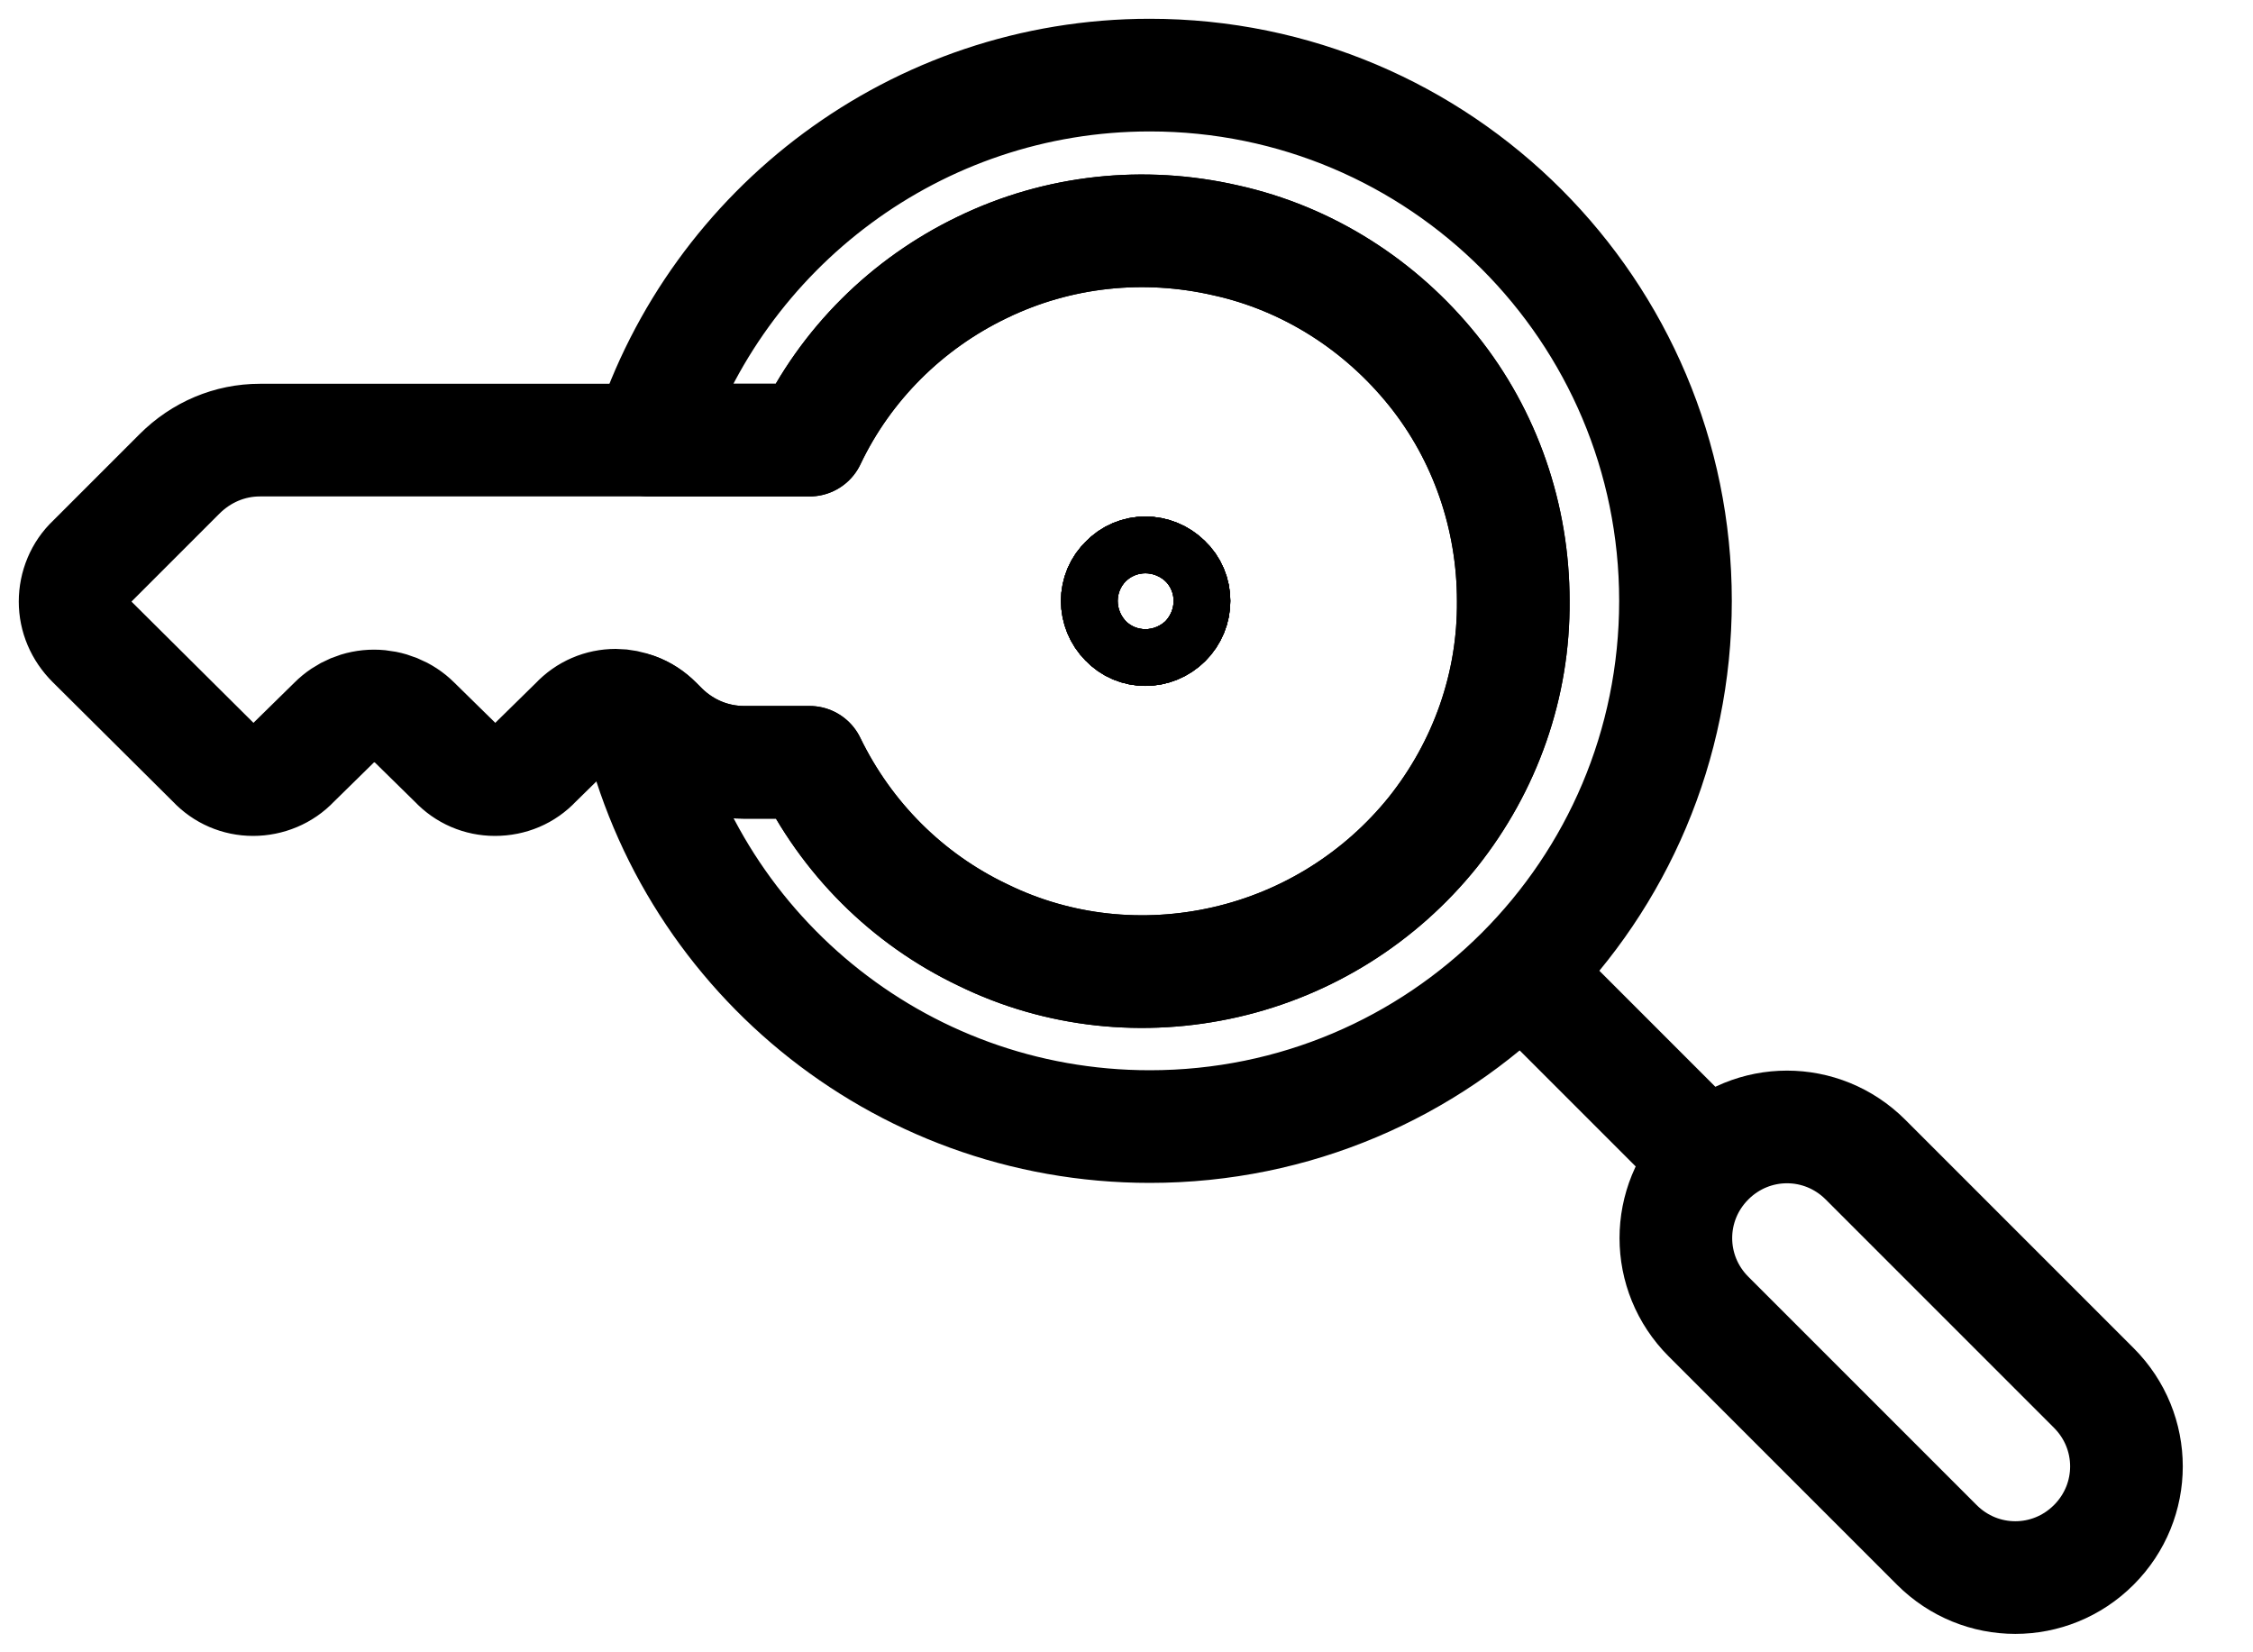 <svg width="30" height="22" viewBox="0 0 30 22" fill="none" xmlns="http://www.w3.org/2000/svg">
<path d="M20.31 13L22.81 15.5" stroke="black" stroke-width="1.5" stroke-linejoin="round"/>
<path d="M22.75 17.53C22.17 16.95 22.17 16.02 22.75 15.44C23.33 14.86 24.26 14.86 24.84 15.44L27.88 18.48C28.46 19.06 28.46 19.99 27.88 20.57C27.3 21.15 26.37 21.15 25.79 20.57L22.75 17.53Z" stroke="black" stroke-width="1.5" stroke-linecap="round"/>
<path d="M15.52 8.27C15.37 8.42 15.13 8.42 14.99 8.27C14.84 8.12 14.84 7.88 14.99 7.74C15.13 7.59 15.37 7.59 15.52 7.74C15.67 7.88 15.67 8.12 15.52 8.27Z" stroke="black" stroke-width="1.5" stroke-linejoin="round"/>
<path d="M22.31 8C22.31 11.87 19.18 15 15.31 15C11.94 15 9.12 12.62 8.46 9.44C8.57 9.48 8.66 9.54 8.74 9.62L8.83 9.71C9.12 9.99 9.5 10.15 9.91 10.15H10.78C11.27 11.16 12.08 11.97 13.09 12.45C14.09 12.94 15.23 13.06 16.32 12.81C17.41 12.56 18.38 11.95 19.08 11.08C19.78 10.2 20.16 9.12 20.15 8C20.15 6.89 19.78 5.8 19.08 4.93C18.38 4.06 17.41 3.44 16.32 3.2C15.23 2.95 14.09 3.07 13.08 3.56C12.08 4.04 11.26 4.85 10.78 5.86H8.64C9.55 3.04 12.2 1 15.31 1C19.18 1 22.31 4.14 22.31 8Z" stroke="black" stroke-width="1.5" stroke-linejoin="round"/>
<path d="M19.08 4.93C18.38 4.06 17.41 3.44 16.32 3.2C15.23 2.95 14.09 3.07 13.08 3.56C12.08 4.04 11.26 4.85 10.78 5.86H3.46C3.06 5.86 2.68 6.02 2.39 6.31L1.23 7.47C1.08 7.61 1 7.81 1 8.01C1 8.21 1.08 8.4 1.23 8.55L2.84 10.15C2.98 10.3 3.17 10.38 3.37 10.38C3.57 10.38 3.77 10.3 3.91 10.15L4.45 9.62C4.59 9.48 4.78 9.4 4.98 9.4C5.18 9.4 5.38 9.48 5.52 9.62L6.06 10.15C6.2 10.3 6.39 10.38 6.59 10.38C6.8 10.38 6.99 10.3 7.13 10.15L7.67 9.62C7.81 9.47 8 9.39 8.2 9.39C8.29 9.39 8.38 9.41 8.46 9.44C8.57 9.48 8.66 9.54 8.74 9.62L8.83 9.71C9.12 9.99 9.5 10.15 9.91 10.15H10.78C11.27 11.16 12.08 11.97 13.09 12.45C14.09 12.94 15.23 13.06 16.32 12.81C17.41 12.56 18.38 11.95 19.08 11.08C19.78 10.2 20.16 9.12 20.15 8C20.15 6.89 19.78 5.8 19.08 4.93ZM15.52 8.27C15.37 8.42 15.13 8.42 14.99 8.27C14.84 8.12 14.84 7.88 14.99 7.74C15.13 7.59 15.37 7.59 15.52 7.74C15.67 7.88 15.67 8.12 15.52 8.27Z" stroke="black" stroke-width="1.5" stroke-linecap="round" stroke-linejoin="round"/>
<path d="M15.52 8.27C15.37 8.42 15.13 8.42 14.99 8.27C14.84 8.12 14.84 7.88 14.99 7.74C15.13 7.59 15.37 7.59 15.52 7.74C15.67 7.88 15.67 8.12 15.52 8.27Z" stroke="black" stroke-width="1.5" stroke-linecap="round" stroke-linejoin="round"/>
<path d="M15.52 8.27C15.37 8.42 15.13 8.42 14.99 8.27C14.84 8.12 14.84 7.88 14.99 7.74C15.13 7.59 15.37 7.59 15.52 7.74C15.67 7.88 15.67 8.12 15.52 8.27Z" stroke="black" stroke-width="1.5" stroke-linecap="round" stroke-linejoin="round"/>
</svg>
